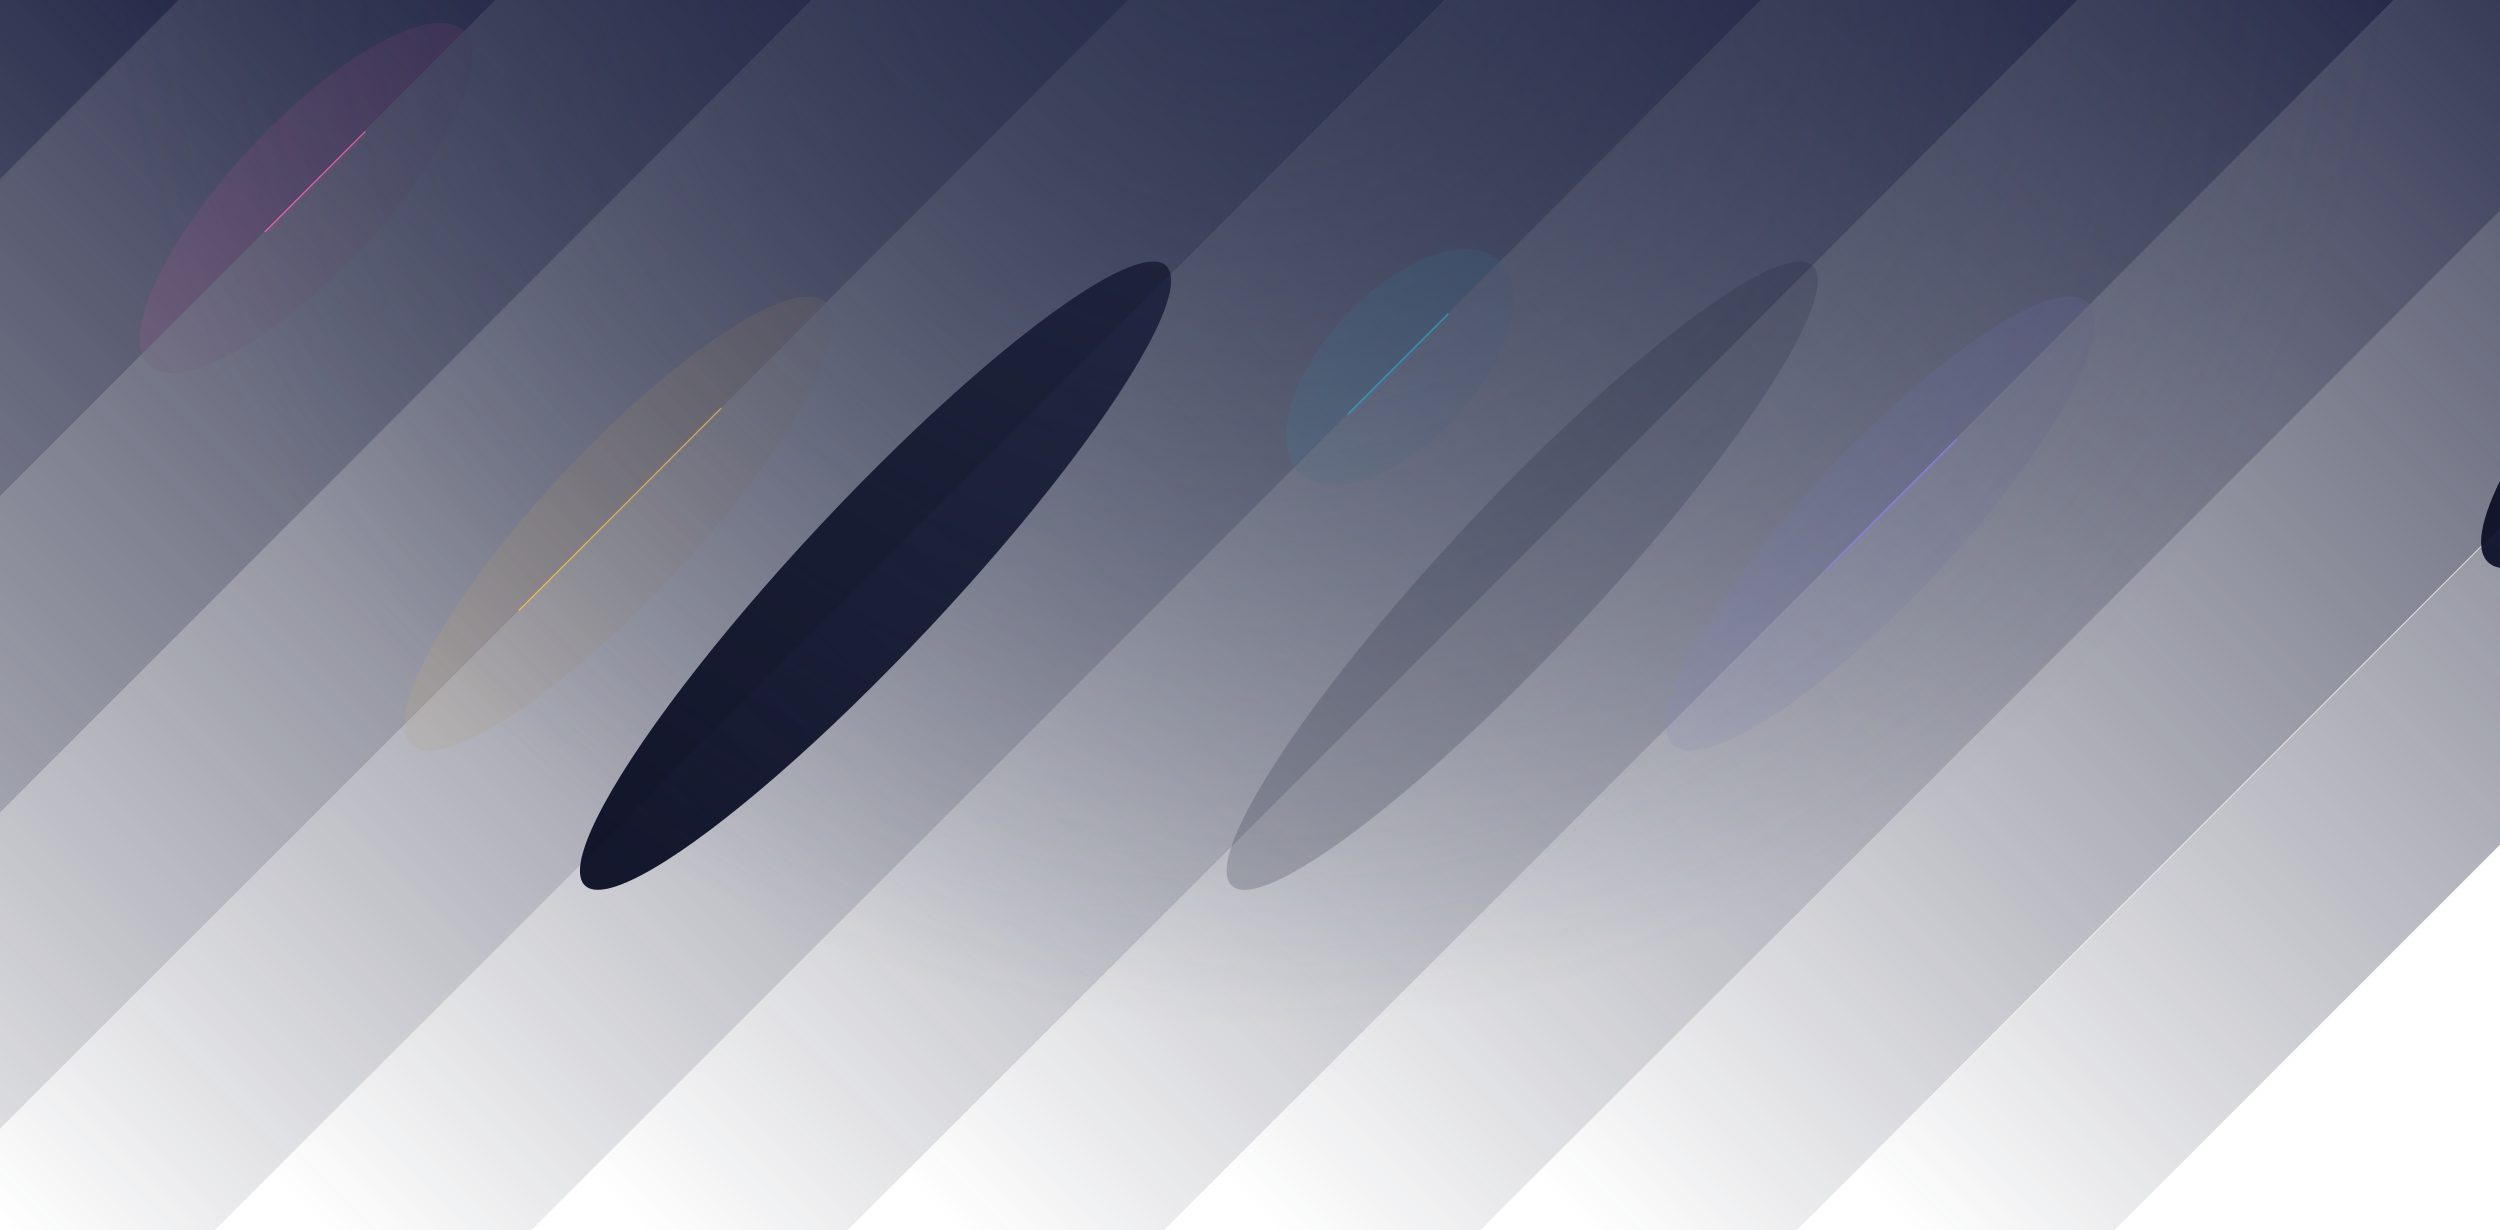 <?xml version="1.0" encoding="UTF-8"?> <svg xmlns="http://www.w3.org/2000/svg" width="1920" height="945" viewBox="0 0 1920 945" fill="none"> <g clip-path="url(#clip0_14_55)"> <rect x="52.287" y="-157.798" width="172" height="1577.25" transform="rotate(45 52.287 -157.798)" fill="url(#paint0_linear_14_55)"></rect> <rect x="781.287" y="-157.798" width="172" height="1500" transform="rotate(45 781.287 -157.798)" fill="url(#paint1_linear_14_55)"></rect> <rect x="295.287" y="-157.798" width="172" height="1577.25" transform="rotate(45 295.287 -157.798)" fill="url(#paint2_linear_14_55)"></rect> <g filter="url(#filter0_f_14_55)"> <ellipse cx="475.081" cy="402.103" rx="57.5" ry="232.696" transform="rotate(43.145 475.081 402.103)" fill="#FFC556" fill-opacity="0.1"></ellipse> </g> <g filter="url(#filter1_f_14_55)"> <ellipse cx="235.081" cy="152.103" rx="57.5" ry="176.236" transform="rotate(43.145 235.081 152.103)" fill="#FF5EB5" fill-opacity="0.1"></ellipse> </g> <rect x="1024.29" y="-157.798" width="172" height="1500" transform="rotate(45 1024.29 -157.798)" fill="url(#paint3_linear_14_55)"></rect> <rect x="538.287" y="-157.798" width="172" height="1577.25" transform="rotate(45 538.287 -157.798)" fill="url(#paint4_linear_14_55)"></rect> <g filter="url(#filter2_d_14_55)"> <rect width="1" height="220" transform="matrix(-0.707 -0.707 -0.707 0.707 554.305 313.707)" fill="#FFC556"></rect> </g> <g filter="url(#filter3_f_14_55)"> <ellipse cx="672.428" cy="442.103" rx="57.5" ry="326.273" transform="rotate(43.145 672.428 442.103)" fill="#13162B"></ellipse> </g> <rect x="1267.29" y="-157.798" width="172" height="1500" transform="rotate(45 1267.29 -157.798)" fill="url(#paint5_linear_14_55)"></rect> <g filter="url(#filter4_f_14_55)"> <ellipse cx="1075.08" cy="282.103" rx="57.5" ry="111.832" transform="rotate(43.145 1075.08 282.103)" fill="#2ED8FD" fill-opacity="0.1"></ellipse> </g> <rect x="1510.29" y="-157.798" width="172" height="1500" transform="rotate(45 1510.29 -157.798)" fill="url(#paint6_linear_14_55)"></rect> <g filter="url(#filter5_d_14_55)"> <rect width="1" height="109.233" transform="matrix(-0.707 -0.707 -0.707 0.707 1112.68 241.301)" fill="#2ED8FD"></rect> </g> <g filter="url(#filter6_d_14_55)"> <rect width="1" height="109.233" transform="matrix(-0.707 -0.707 -0.707 0.707 280.946 101.301)" fill="#FF5EB5"></rect> </g> <g filter="url(#filter7_f_14_55)"> <ellipse cx="1169.07" cy="442.103" rx="57.5" ry="326.273" transform="rotate(43.145 1169.07 442.103)" fill="#13162B" fill-opacity="0.2"></ellipse> </g> <rect x="1753.29" y="-157.798" width="172" height="1500" transform="rotate(45 1753.29 -157.798)" fill="url(#paint7_linear_14_55)"></rect> <rect x="2239.29" y="-157.798" width="172" height="1500" transform="rotate(45 2239.29 -157.798)" fill="url(#paint8_linear_14_55)"></rect> <g filter="url(#filter8_f_14_55)"> <ellipse cx="1444.08" cy="402.103" rx="57.5" ry="232.696" transform="rotate(43.145 1444.08 402.103)" fill="#958CFF" fill-opacity="0.1"></ellipse> </g> <g filter="url(#filter9_f_14_55)"> <ellipse cx="2070.08" cy="262.103" rx="57.5" ry="232.696" transform="rotate(43.145 2070.08 262.103)" fill="#13162B"></ellipse> </g> <rect x="2483.29" y="-157.798" width="172" height="1500" transform="rotate(45 2483.29 -157.798)" fill="url(#paint9_linear_14_55)"></rect> <rect x="1996.29" y="-157.798" width="172" height="1500" transform="rotate(45 1996.29 -157.798)" fill="url(#paint10_linear_14_55)"></rect> <g filter="url(#filter10_d_14_55)"> <rect width="1" height="142" transform="matrix(-0.707 -0.707 -0.707 0.707 1503.13 337.707)" fill="#958CFF"></rect> </g> <circle opacity="0.6" cx="960" cy="-97" r="887" fill="url(#paint11_radial_14_55)"></circle> </g> <defs> <filter id="filter0_f_14_55" x="250.476" y="167.788" width="449.211" height="468.629" filterUnits="userSpaceOnUse" color-interpolation-filters="sRGB"> <feFlood flood-opacity="0" result="BackgroundImageFix"></feFlood> <feBlend mode="normal" in="SourceGraphic" in2="BackgroundImageFix" result="shape"></feBlend> <feGaussianBlur stdDeviation="30" result="effect1_foregroundBlur_14_55"></feGaussianBlur> </filter> <filter id="filter1_f_14_55" x="47.435" y="-42.398" width="375.293" height="389.001" filterUnits="userSpaceOnUse" color-interpolation-filters="sRGB"> <feFlood flood-opacity="0" result="BackgroundImageFix"></feFlood> <feBlend mode="normal" in="SourceGraphic" in2="BackgroundImageFix" result="shape"></feBlend> <feGaussianBlur stdDeviation="30" result="effect1_foregroundBlur_14_55"></feGaussianBlur> </filter> <filter id="filter2_d_14_55" x="384.034" y="299" width="184.271" height="184.271" filterUnits="userSpaceOnUse" color-interpolation-filters="sRGB"> <feFlood flood-opacity="0" result="BackgroundImageFix"></feFlood> <feColorMatrix in="SourceAlpha" type="matrix" values="0 0 0 0 0 0 0 0 0 0 0 0 0 0 0 0 0 0 127 0" result="hardAlpha"></feColorMatrix> <feOffset></feOffset> <feGaussianBlur stdDeviation="7"></feGaussianBlur> <feComposite in2="hardAlpha" operator="out"></feComposite> <feColorMatrix type="matrix" values="0 0 0 0 1 0 0 0 0 0.773 0 0 0 0 0.337 0 0 0 1 0"></feColorMatrix> <feBlend mode="normal" in2="BackgroundImageFix" result="effect1_dropShadow_14_55"></feBlend> <feBlend mode="normal" in="SourceGraphic" in2="effect1_dropShadow_14_55" result="shape"></feBlend> </filter> <filter id="filter3_f_14_55" x="385.358" y="140.782" width="574.14" height="602.642" filterUnits="userSpaceOnUse" color-interpolation-filters="sRGB"> <feFlood flood-opacity="0" result="BackgroundImageFix"></feFlood> <feBlend mode="normal" in="SourceGraphic" in2="BackgroundImageFix" result="shape"></feBlend> <feGaussianBlur stdDeviation="30" result="effect1_foregroundBlur_14_55"></feGaussianBlur> </filter> <filter id="filter4_f_14_55" x="927.838" y="131.506" width="294.487" height="301.194" filterUnits="userSpaceOnUse" color-interpolation-filters="sRGB"> <feFlood flood-opacity="0" result="BackgroundImageFix"></feFlood> <feBlend mode="normal" in="SourceGraphic" in2="BackgroundImageFix" result="shape"></feBlend> <feGaussianBlur stdDeviation="30" result="effect1_foregroundBlur_14_55"></feGaussianBlur> </filter> <filter id="filter5_d_14_55" x="1020.73" y="226.594" width="105.947" height="105.947" filterUnits="userSpaceOnUse" color-interpolation-filters="sRGB"> <feFlood flood-opacity="0" result="BackgroundImageFix"></feFlood> <feColorMatrix in="SourceAlpha" type="matrix" values="0 0 0 0 0 0 0 0 0 0 0 0 0 0 0 0 0 0 127 0" result="hardAlpha"></feColorMatrix> <feOffset></feOffset> <feGaussianBlur stdDeviation="7"></feGaussianBlur> <feComposite in2="hardAlpha" operator="out"></feComposite> <feColorMatrix type="matrix" values="0 0 0 0 0.18 0 0 0 0 0.847 0 0 0 0 0.992 0 0 0 1 0"></feColorMatrix> <feBlend mode="normal" in2="BackgroundImageFix" result="effect1_dropShadow_14_55"></feBlend> <feBlend mode="normal" in="SourceGraphic" in2="effect1_dropShadow_14_55" result="shape"></feBlend> </filter> <filter id="filter6_d_14_55" x="189" y="86.594" width="105.947" height="105.947" filterUnits="userSpaceOnUse" color-interpolation-filters="sRGB"> <feFlood flood-opacity="0" result="BackgroundImageFix"></feFlood> <feColorMatrix in="SourceAlpha" type="matrix" values="0 0 0 0 0 0 0 0 0 0 0 0 0 0 0 0 0 0 127 0" result="hardAlpha"></feColorMatrix> <feOffset></feOffset> <feGaussianBlur stdDeviation="7"></feGaussianBlur> <feComposite in2="hardAlpha" operator="out"></feComposite> <feColorMatrix type="matrix" values="0 0 0 0 1 0 0 0 0 0.369 0 0 0 0 0.71 0 0 0 1 0"></feColorMatrix> <feBlend mode="normal" in2="BackgroundImageFix" result="effect1_dropShadow_14_55"></feBlend> <feBlend mode="normal" in="SourceGraphic" in2="effect1_dropShadow_14_55" result="shape"></feBlend> </filter> <filter id="filter7_f_14_55" x="882.003" y="140.782" width="574.14" height="602.642" filterUnits="userSpaceOnUse" color-interpolation-filters="sRGB"> <feFlood flood-opacity="0" result="BackgroundImageFix"></feFlood> <feBlend mode="normal" in="SourceGraphic" in2="BackgroundImageFix" result="shape"></feBlend> <feGaussianBlur stdDeviation="30" result="effect1_foregroundBlur_14_55"></feGaussianBlur> </filter> <filter id="filter8_f_14_55" x="1219.48" y="167.788" width="449.21" height="468.629" filterUnits="userSpaceOnUse" color-interpolation-filters="sRGB"> <feFlood flood-opacity="0" result="BackgroundImageFix"></feFlood> <feBlend mode="normal" in="SourceGraphic" in2="BackgroundImageFix" result="shape"></feBlend> <feGaussianBlur stdDeviation="30" result="effect1_foregroundBlur_14_55"></feGaussianBlur> </filter> <filter id="filter9_f_14_55" x="1845.48" y="27.788" width="449.211" height="468.629" filterUnits="userSpaceOnUse" color-interpolation-filters="sRGB"> <feFlood flood-opacity="0" result="BackgroundImageFix"></feFlood> <feBlend mode="normal" in="SourceGraphic" in2="BackgroundImageFix" result="shape"></feBlend> <feGaussianBlur stdDeviation="30" result="effect1_foregroundBlur_14_55"></feGaussianBlur> </filter> <filter id="filter10_d_14_55" x="1388.02" y="323" width="129.116" height="129.116" filterUnits="userSpaceOnUse" color-interpolation-filters="sRGB"> <feFlood flood-opacity="0" result="BackgroundImageFix"></feFlood> <feColorMatrix in="SourceAlpha" type="matrix" values="0 0 0 0 0 0 0 0 0 0 0 0 0 0 0 0 0 0 127 0" result="hardAlpha"></feColorMatrix> <feOffset></feOffset> <feGaussianBlur stdDeviation="7"></feGaussianBlur> <feComposite in2="hardAlpha" operator="out"></feComposite> <feColorMatrix type="matrix" values="0 0 0 0 0.584 0 0 0 0 0.549 0 0 0 0 1 0 0 0 1 0"></feColorMatrix> <feBlend mode="normal" in2="BackgroundImageFix" result="effect1_dropShadow_14_55"></feBlend> <feBlend mode="normal" in="SourceGraphic" in2="effect1_dropShadow_14_55" result="shape"></feBlend> </filter> <linearGradient id="paint0_linear_14_55" x1="138.287" y1="-157.798" x2="138.287" y2="1419.46" gradientUnits="userSpaceOnUse"> <stop stop-color="#202444"></stop> <stop offset="1" stop-color="#171A30" stop-opacity="0"></stop> </linearGradient> <linearGradient id="paint1_linear_14_55" x1="867.287" y1="-157.798" x2="867.287" y2="1342.2" gradientUnits="userSpaceOnUse"> <stop stop-color="#202444"></stop> <stop offset="1" stop-color="#171A30" stop-opacity="0"></stop> </linearGradient> <linearGradient id="paint2_linear_14_55" x1="381.287" y1="-157.798" x2="381.287" y2="1419.46" gradientUnits="userSpaceOnUse"> <stop stop-color="#202444"></stop> <stop offset="1" stop-color="#171A30" stop-opacity="0"></stop> </linearGradient> <linearGradient id="paint3_linear_14_55" x1="1110.29" y1="-157.798" x2="1110.29" y2="1342.2" gradientUnits="userSpaceOnUse"> <stop stop-color="#202444"></stop> <stop offset="1" stop-color="#171A30" stop-opacity="0"></stop> </linearGradient> <linearGradient id="paint4_linear_14_55" x1="624.287" y1="-157.798" x2="624.287" y2="1419.46" gradientUnits="userSpaceOnUse"> <stop stop-color="#202444"></stop> <stop offset="1" stop-color="#171A30" stop-opacity="0"></stop> </linearGradient> <linearGradient id="paint5_linear_14_55" x1="1353.29" y1="-157.798" x2="1353.29" y2="1342.2" gradientUnits="userSpaceOnUse"> <stop stop-color="#202444"></stop> <stop offset="1" stop-color="#171A30" stop-opacity="0"></stop> </linearGradient> <linearGradient id="paint6_linear_14_55" x1="1596.29" y1="-157.798" x2="1596.29" y2="1342.2" gradientUnits="userSpaceOnUse"> <stop stop-color="#202444"></stop> <stop offset="1" stop-color="#171A30" stop-opacity="0"></stop> </linearGradient> <linearGradient id="paint7_linear_14_55" x1="1839.29" y1="-157.798" x2="1839.29" y2="1342.2" gradientUnits="userSpaceOnUse"> <stop stop-color="#202444"></stop> <stop offset="1" stop-color="#171A30" stop-opacity="0"></stop> </linearGradient> <linearGradient id="paint8_linear_14_55" x1="2325.29" y1="-157.798" x2="2325.29" y2="1342.2" gradientUnits="userSpaceOnUse"> <stop stop-color="#202444"></stop> <stop offset="1" stop-color="#171A30" stop-opacity="0"></stop> </linearGradient> <linearGradient id="paint9_linear_14_55" x1="2569.29" y1="-157.798" x2="2569.29" y2="1342.2" gradientUnits="userSpaceOnUse"> <stop stop-color="#202444"></stop> <stop offset="1" stop-color="#171A30" stop-opacity="0"></stop> </linearGradient> <linearGradient id="paint10_linear_14_55" x1="2082.29" y1="-157.798" x2="2082.29" y2="1342.2" gradientUnits="userSpaceOnUse"> <stop stop-color="#202444"></stop> <stop offset="1" stop-color="#171A30" stop-opacity="0"></stop> </linearGradient> <radialGradient id="paint11_radial_14_55" cx="0" cy="0" r="1" gradientUnits="userSpaceOnUse" gradientTransform="translate(960 -97) rotate(90) scale(887)"> <stop offset="0.076" stop-color="#2A334F"></stop> <stop offset="1" stop-color="#2A334F" stop-opacity="0"></stop> </radialGradient> <clipPath id="clip0_14_55"> <rect width="1920" height="945" fill="white"></rect> </clipPath> </defs> </svg> 